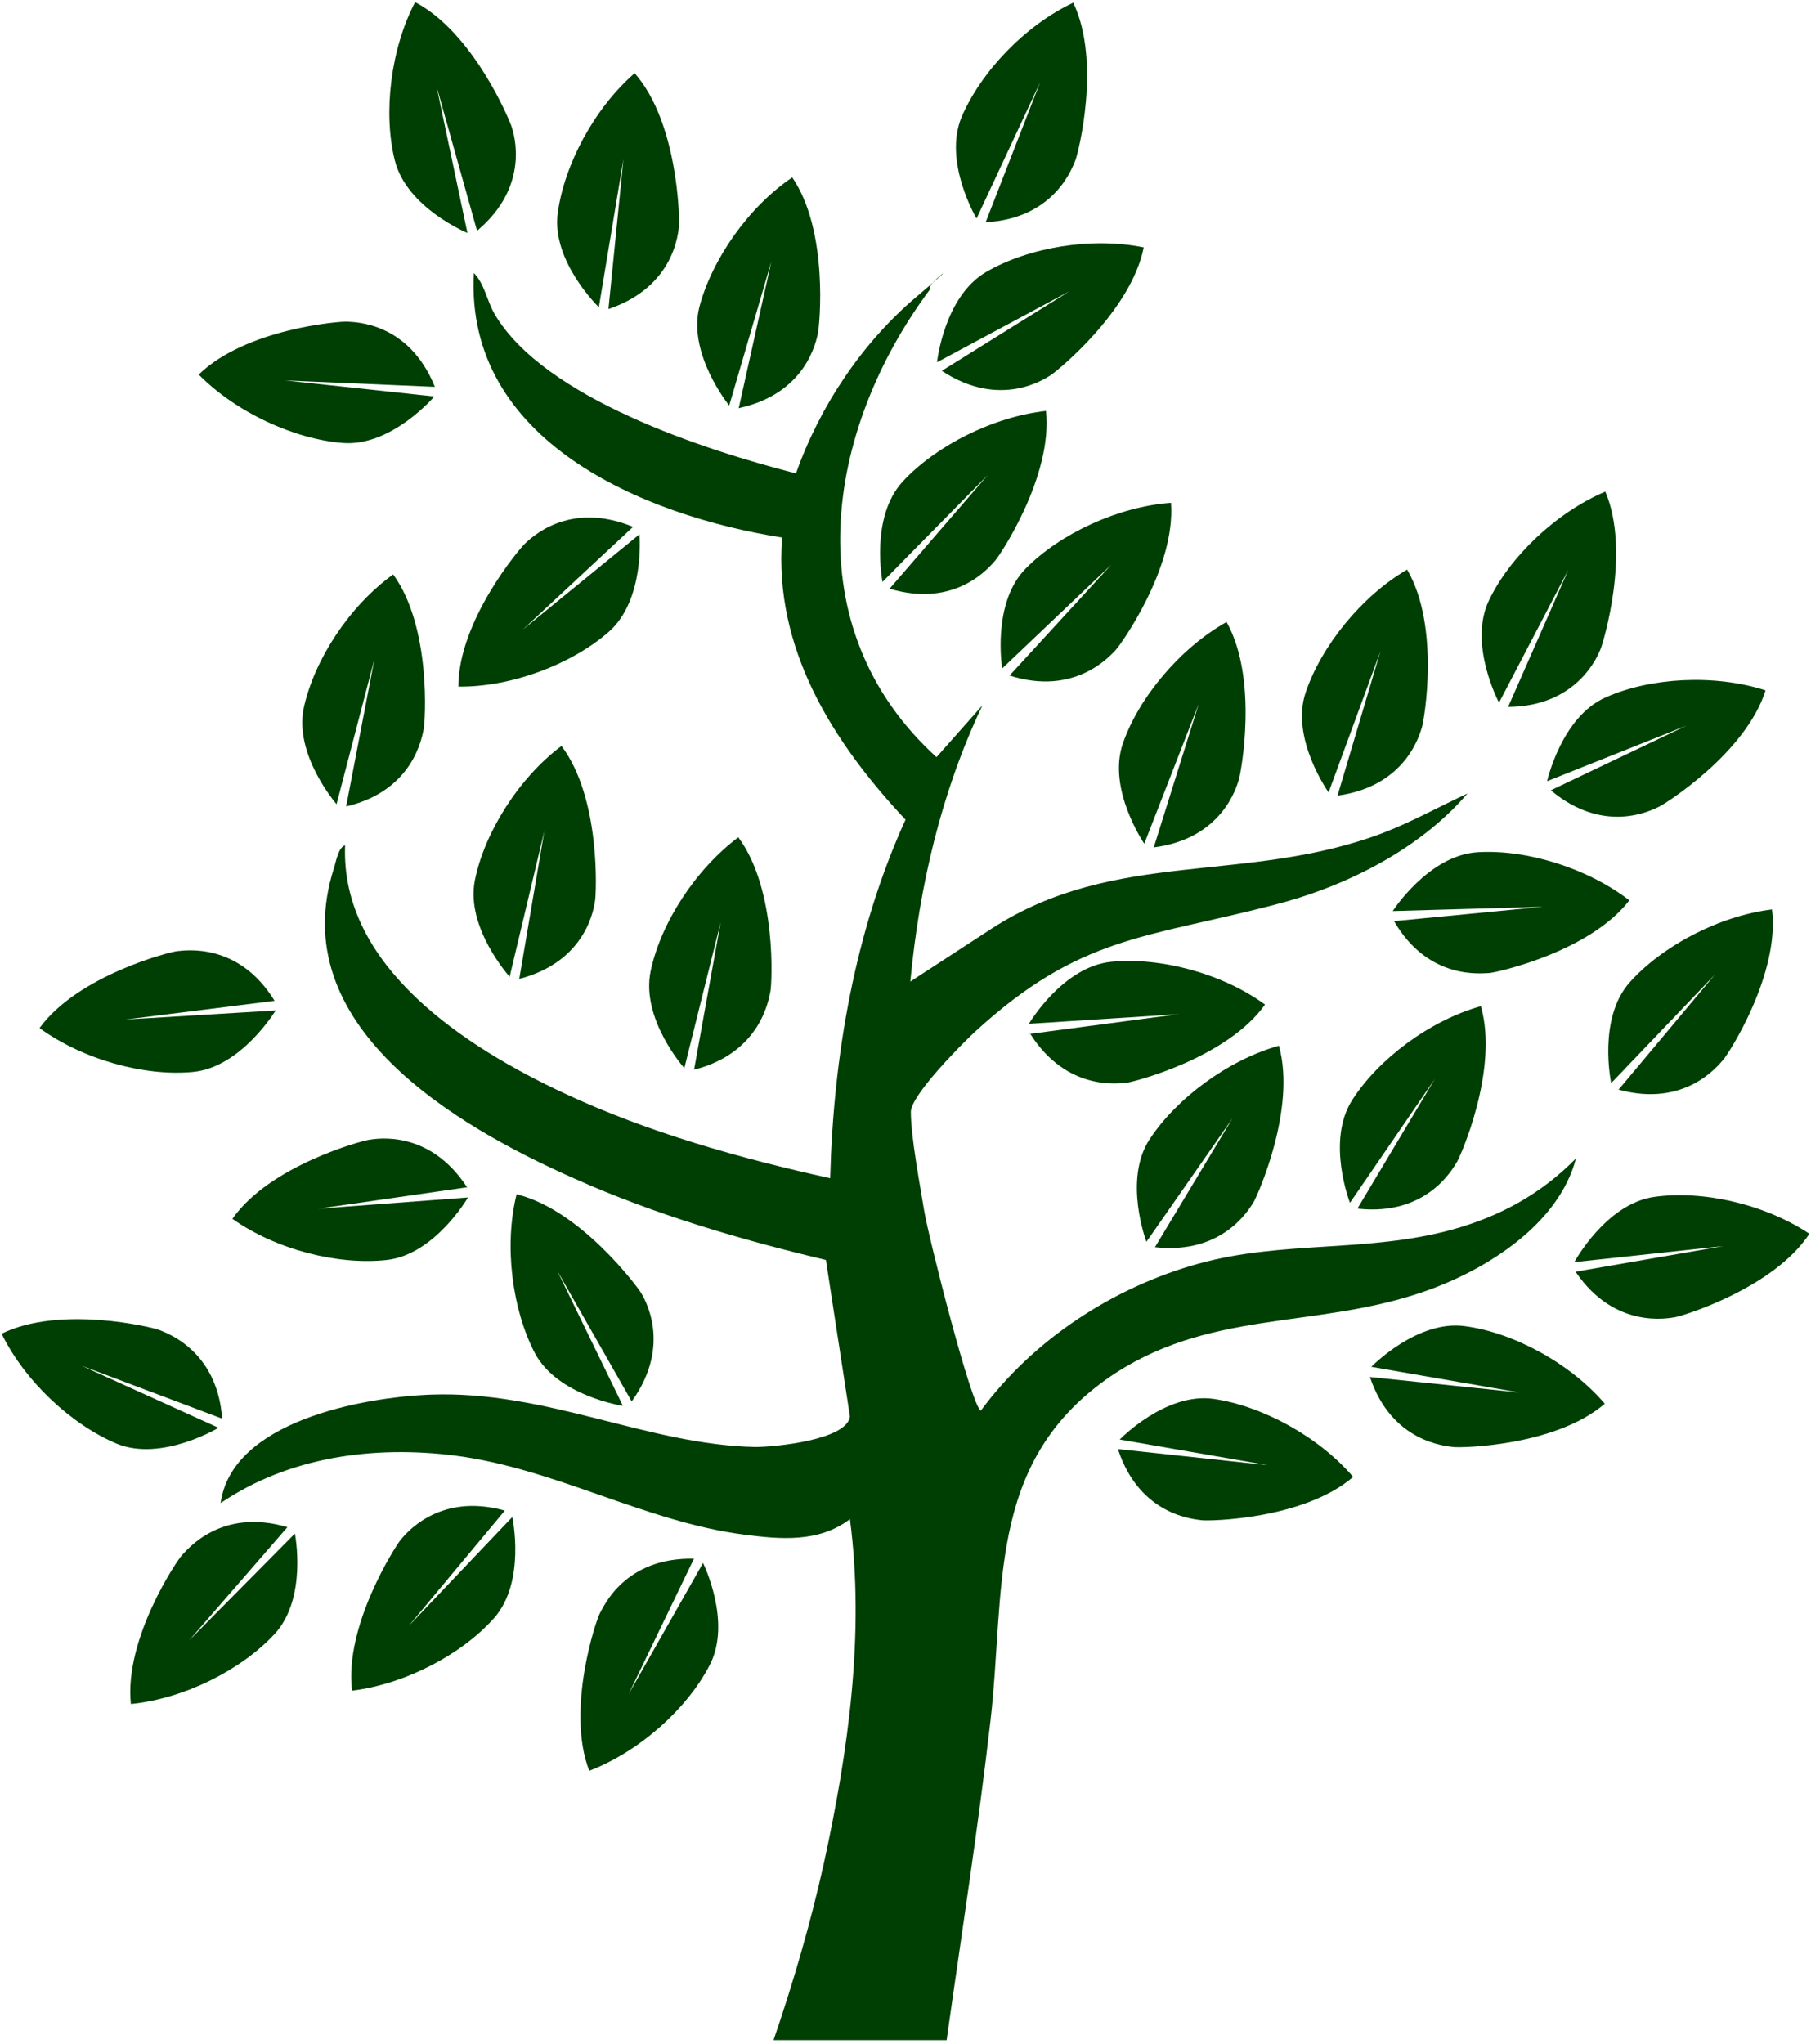 <?xml version="1.0" encoding="UTF-8"?>
<svg id="Lag_1" xmlns="http://www.w3.org/2000/svg" version="1.1" viewBox="0 0 339 382.5">
  <!-- Generator: Adobe Illustrator 29.8.3, SVG Export Plug-In . SVG Version: 2.1.1 Build 3)  -->
  <defs>
    <style>
      .st0 {
        fill: #003f04;
      }
    </style>
  </defs>
  <path class="st0" d="M144.8,381.8c3.7-10.8,6.9-21.8,9.4-33,4.6-21.1,7.7-43,4.9-64.5-5.8,4.4-12.9,3.8-19.8,2.9-18.6-2.4-35.4-12.4-54.2-14.8-15.1-1.9-31,.2-43.8,8.9,2.1-15.3,26.5-19.8,39.3-20.3,21.8-.8,40.6,9.4,60.8,9.8,3.6,0,17.1-1.3,17.7-5.7l-4.5-29.3c-16-3.8-32-8.5-47-15.2-22.4-9.9-54.5-28.7-45.1-58.1.4-1.2.8-3.9,2.1-4.3-.9,22.8,22.8,37.9,41,46.4,15.6,7.3,33,12.2,49.8,15.9.6-22.9,4.6-46.2,14.1-67.1-13.6-14.5-24.7-32-23.1-52.8-26-4.1-59.4-18.1-57.7-49.5,2,2,2.4,5.1,3.9,7.7,9.3,15.8,39.6,25.5,56.4,29.8,4.4-12.5,12.4-24.5,22.6-33.1s1.2-1.8,2.6-1.5c-19.9,26.6-25.5,63.5,1.1,87.7l8.6-9.7c-7.7,16.2-11.8,33.8-13.5,51.7l15.2-9.9c23.3-15.1,47.9-8.2,73.5-18,5.4-2.1,10.4-4.9,15.6-7.3-9.1,10.6-23,17.5-36.4,20.9-23.9,6.2-36.2,5.7-55.8,23.7-2.6,2.4-12,11.9-12,15,0,4.6,1.7,13.6,2.5,18.5s8.8,36.5,10.6,37.4c9.8-13.3,24.8-23.1,40.7-27.5s31.6-2,47.6-6.4c9-2.5,16.6-6.7,23.1-13.3-3.2,12.3-16.7,20.8-28.1,24.8-20.7,7.3-41,3.2-59.9,16.6-22.4,16-18.8,39.6-21.6,63.9-2.3,20-5.4,39.8-8.2,59.7h-32.2Z"/>
  <path class="st0" d="M81.5,72.4l-28.1-1.2,27.9,3s-8,9.4-17.1,8.7-20-5.7-27-12.8c8.8-8.6,26.5-10,27.8-9.9s11.5,0,16.4,12.2Z"/>
  <path class="st0" d="M89.3,43.2l-7.6-27.1,5.8,27.5s-11.4-4.7-13.6-13.6c-2.2-8.8-.8-20.8,3.8-29.6,10.9,5.7,17.7,22.1,18.1,23.4s3.5,11-6.5,19.4Z"/>
  <path class="st0" d="M113.9,57.8l2.8-28-4.6,27.7s-8.9-8.6-7.7-17.6c1.2-9,6.8-19.6,14.4-26.2,8.1,9.2,8.4,27,8.3,28.4s-.8,11.5-13.1,15.7Z"/>
  <path class="st0" d="M138.3,76.3l6.1-27.4-7.9,27s-7.8-9.6-5.6-18.4c2.3-8.8,9.1-18.7,17.4-24.3,6.9,10.1,5.1,27.9,4.8,29.2s-2.1,11.3-14.9,14Z"/>
  <path class="st0" d="M184.5,41.6l10.2-26.2-11.9,25.5s-6.3-10.6-2.8-19c3.6-8.4,11.8-17.1,20.9-21.4,5.3,11.1.9,28.3.4,29.5s-3.8,10.9-16.8,11.6Z"/>
  <path class="st0" d="M176.3,69.4l23.9-14.9-24.8,13.3s1.3-12.3,9.2-16.9c7.9-4.6,19.7-6.6,29.5-4.6-2.4,12-16.3,23.2-17.4,23.9s-9.5,6.4-20.4-.8Z"/>
  <path class="st0" d="M166.5,110.2l18.4-21.3-19.7,20s-2.4-12.1,3.8-18.8c6.2-6.7,16.9-12.1,26.8-13.2,1.3,12.2-8.6,27-9.5,28s-7.2,9-19.7,5.3Z"/>
  <path class="st0" d="M189,126.4l19-20.7-20.4,19.4s-2-12.2,4.4-18.7c6.4-6.5,17.3-11.6,27.2-12.3.9,12.2-9.5,26.7-10.4,27.6s-7.5,8.7-19.9,4.7Z"/>
  <path class="st0" d="M216,158.5l8.4-26.8-10.2,26.2s-7-10.2-4-18.8c3-8.6,10.7-17.8,19.4-22.7,6,10.7,2.7,28.2,2.3,29.5s-3.1,11.1-16,12.7Z"/>
  <path class="st0" d="M250.4,148.8l8-26.9-9.7,26.4s-7.2-10.1-4.3-18.7c2.9-8.6,10.4-18,19-23,6.2,10.6,3.2,28.1,2.8,29.4s-2.9,11.1-15.8,12.9Z"/>
  <path class="st0" d="M282.3,132.3l11.3-25.7-13,24.9s-5.8-10.9-1.9-19.1c3.9-8.2,12.6-16.5,21.8-20.4,4.8,11.3-.4,28.3-.9,29.5s-4.3,10.7-17.3,10.8Z"/>
  <path class="st0" d="M290.3,147.9l25.4-12.1-26.1,10.4s2.7-12.1,11-15.7c8.3-3.7,20.3-4.4,29.9-1.3-3.7,11.7-18.7,21.2-20,21.8s-10.2,5.3-20.2-3.1Z"/>
  <path class="st0" d="M260.8,172.4l28-2.7-28.1.8s6.7-10.4,15.8-11c9.1-.6,20.6,2.9,28.5,9-7.5,9.7-24.9,13.5-26.2,13.6-1.3,0-11.4,1.5-17.9-9.8Z"/>
  <path class="st0" d="M192.7,193.5l27.9-3.7-28,1.8s6.3-10.7,15.4-11.6c9.1-.9,20.7,2.1,28.8,8-7.1,10-24.4,14.4-25.7,14.6-1.3.1-11.3,1.9-18.3-9.2Z"/>
  <path class="st0" d="M216.2,233.4l14.5-24.1-16.1,23.1s-4.4-11.6.6-19.2c5-7.6,14.6-14.8,24.2-17.5,3.3,11.8-4,28-4.7,29.2-.7,1.1-5.6,10-18.6,8.5Z"/>
  <path class="st0" d="M254.2,226l14.4-24.1-15.9,23.2s-4.5-11.5.4-19.2c4.9-7.7,14.5-14.9,24.1-17.6,3.4,11.8-3.8,28.1-4.5,29.2-.7,1.1-5.5,10.1-18.5,8.7Z"/>
  <path class="st0" d="M303,203.9l18-21.5-19.4,20.3s-2.6-12.1,3.5-18.9c6.1-6.8,16.7-12.4,26.6-13.6,1.5,12.2-8.2,27.1-9.1,28.1-.9,1-7.1,9.1-19.7,5.6Z"/>
  <path class="st0" d="M294.9,238l27.7-4.8-27.9,3s5.9-10.9,14.9-12.2c9-1.3,20.7,1.3,29.1,6.9-6.7,10.2-23.8,15.4-25.1,15.6-1.3.2-11.3,2.3-18.6-8.4Z"/>
  <path class="st0" d="M256.4,257.7l28,2.9-27.7-4.8s8.6-8.9,17.6-7.6c9,1.2,19.6,6.9,26.1,14.5-9.3,8-27.1,8.3-28.4,8.1-1.3-.2-11.5-.8-15.6-13.2Z"/>
  <path class="st0" d="M209.4,271.2l27.9,3-27.7-4.8s8.6-8.9,17.6-7.6c9,1.3,19.6,7,26.1,14.6-9.3,8-27.1,8.3-28.4,8.1-1.3-.2-11.5-.8-15.6-13.2Z"/>
  <path class="st0" d="M118.5,98.6l-20.6,19.2,21.8-17.8s1.1,12.3-5.8,18.3c-6.9,6-18.1,10.3-28.1,10.2,0-12.3,11.5-25.9,12.5-26.8s8.1-8.1,20.2-3.1Z"/>
  <path class="st0" d="M64.8,150.9l5.3-27.6-7.1,27.2s-8.1-9.3-6.1-18.2c2-8.9,8.5-18.9,16.7-24.8,7.2,9.9,6,27.7,5.7,29s-1.8,11.4-14.4,14.4Z"/>
  <path class="st0" d="M97.2,183.2l4.7-27.7-6.5,27.3s-8.3-9.2-6.5-18.1c1.8-8.9,8.2-19.1,16.2-25.1,7.4,9.8,6.5,27.6,6.3,28.9s-1.5,11.4-14.2,14.7Z"/>
  <path class="st0" d="M129.9,200.3l5-27.7-6.8,27.3s-8.2-9.2-6.3-18.2,8.4-19,16.4-25c7.3,9.8,6.3,27.6,6,28.9s-1.7,11.4-14.3,14.6Z"/>
  <path class="st0" d="M51.4,187.3l-27.9,3.5,28.1-1.7s-6.4,10.6-15.4,11.5c-9.1.9-20.7-2.3-28.8-8.2,7.2-9.9,24.5-14.3,25.8-14.4s11.4-1.8,18.2,9.3Z"/>
  <path class="st0" d="M87.4,222.2l-27.8,4,28-2.1s-6.2,10.7-15.2,11.7c-9.1,1-20.7-1.9-28.9-7.7,7-10,24.2-14.6,25.6-14.8s11.3-2,18.4,9Z"/>
  <path class="st0" d="M41.6,265.5l-26.3-9.9,25.6,11.6s-10.6,6.4-19,3c-8.4-3.5-17.2-11.6-21.6-20.6,11-5.4,28.3-1.2,29.5-.7s10.9,3.7,11.8,16.7Z"/>
  <path class="st0" d="M118.2,262.2l-13.9-24.4,12.3,25.3s-12.2-1.8-16.5-9.9c-4.2-8.1-5.8-20-3.4-29.7,11.9,2.9,22.5,17.2,23.2,18.3s6,9.8-1.6,20.4Z"/>
  <path class="st0" d="M53.8,285.8l-18.4,21.2,19.8-20s2.4,12.1-3.8,18.8c-6.2,6.7-16.9,12.1-26.9,13.1-1.3-12.2,8.7-27,9.6-27.9s7.2-8.9,19.7-5.2Z"/>
  <path class="st0" d="M94.5,282.7l-18,21.6,19.4-20.4s2.6,12.1-3.4,18.9c-6,6.8-16.7,12.4-26.6,13.6-1.5-12.2,8.2-27.1,9-28.1s7.1-9.1,19.6-5.6Z"/>
  <path class="st0" d="M129.9,291.7l-12.2,25.3,13.9-24.5s5.5,11.1,1.2,19.2c-4.2,8.1-13.1,16.1-22.5,19.7-4.4-11.4,1.3-28.3,2-29.5s4.6-10.5,17.7-10.2Z"/>
</svg>
